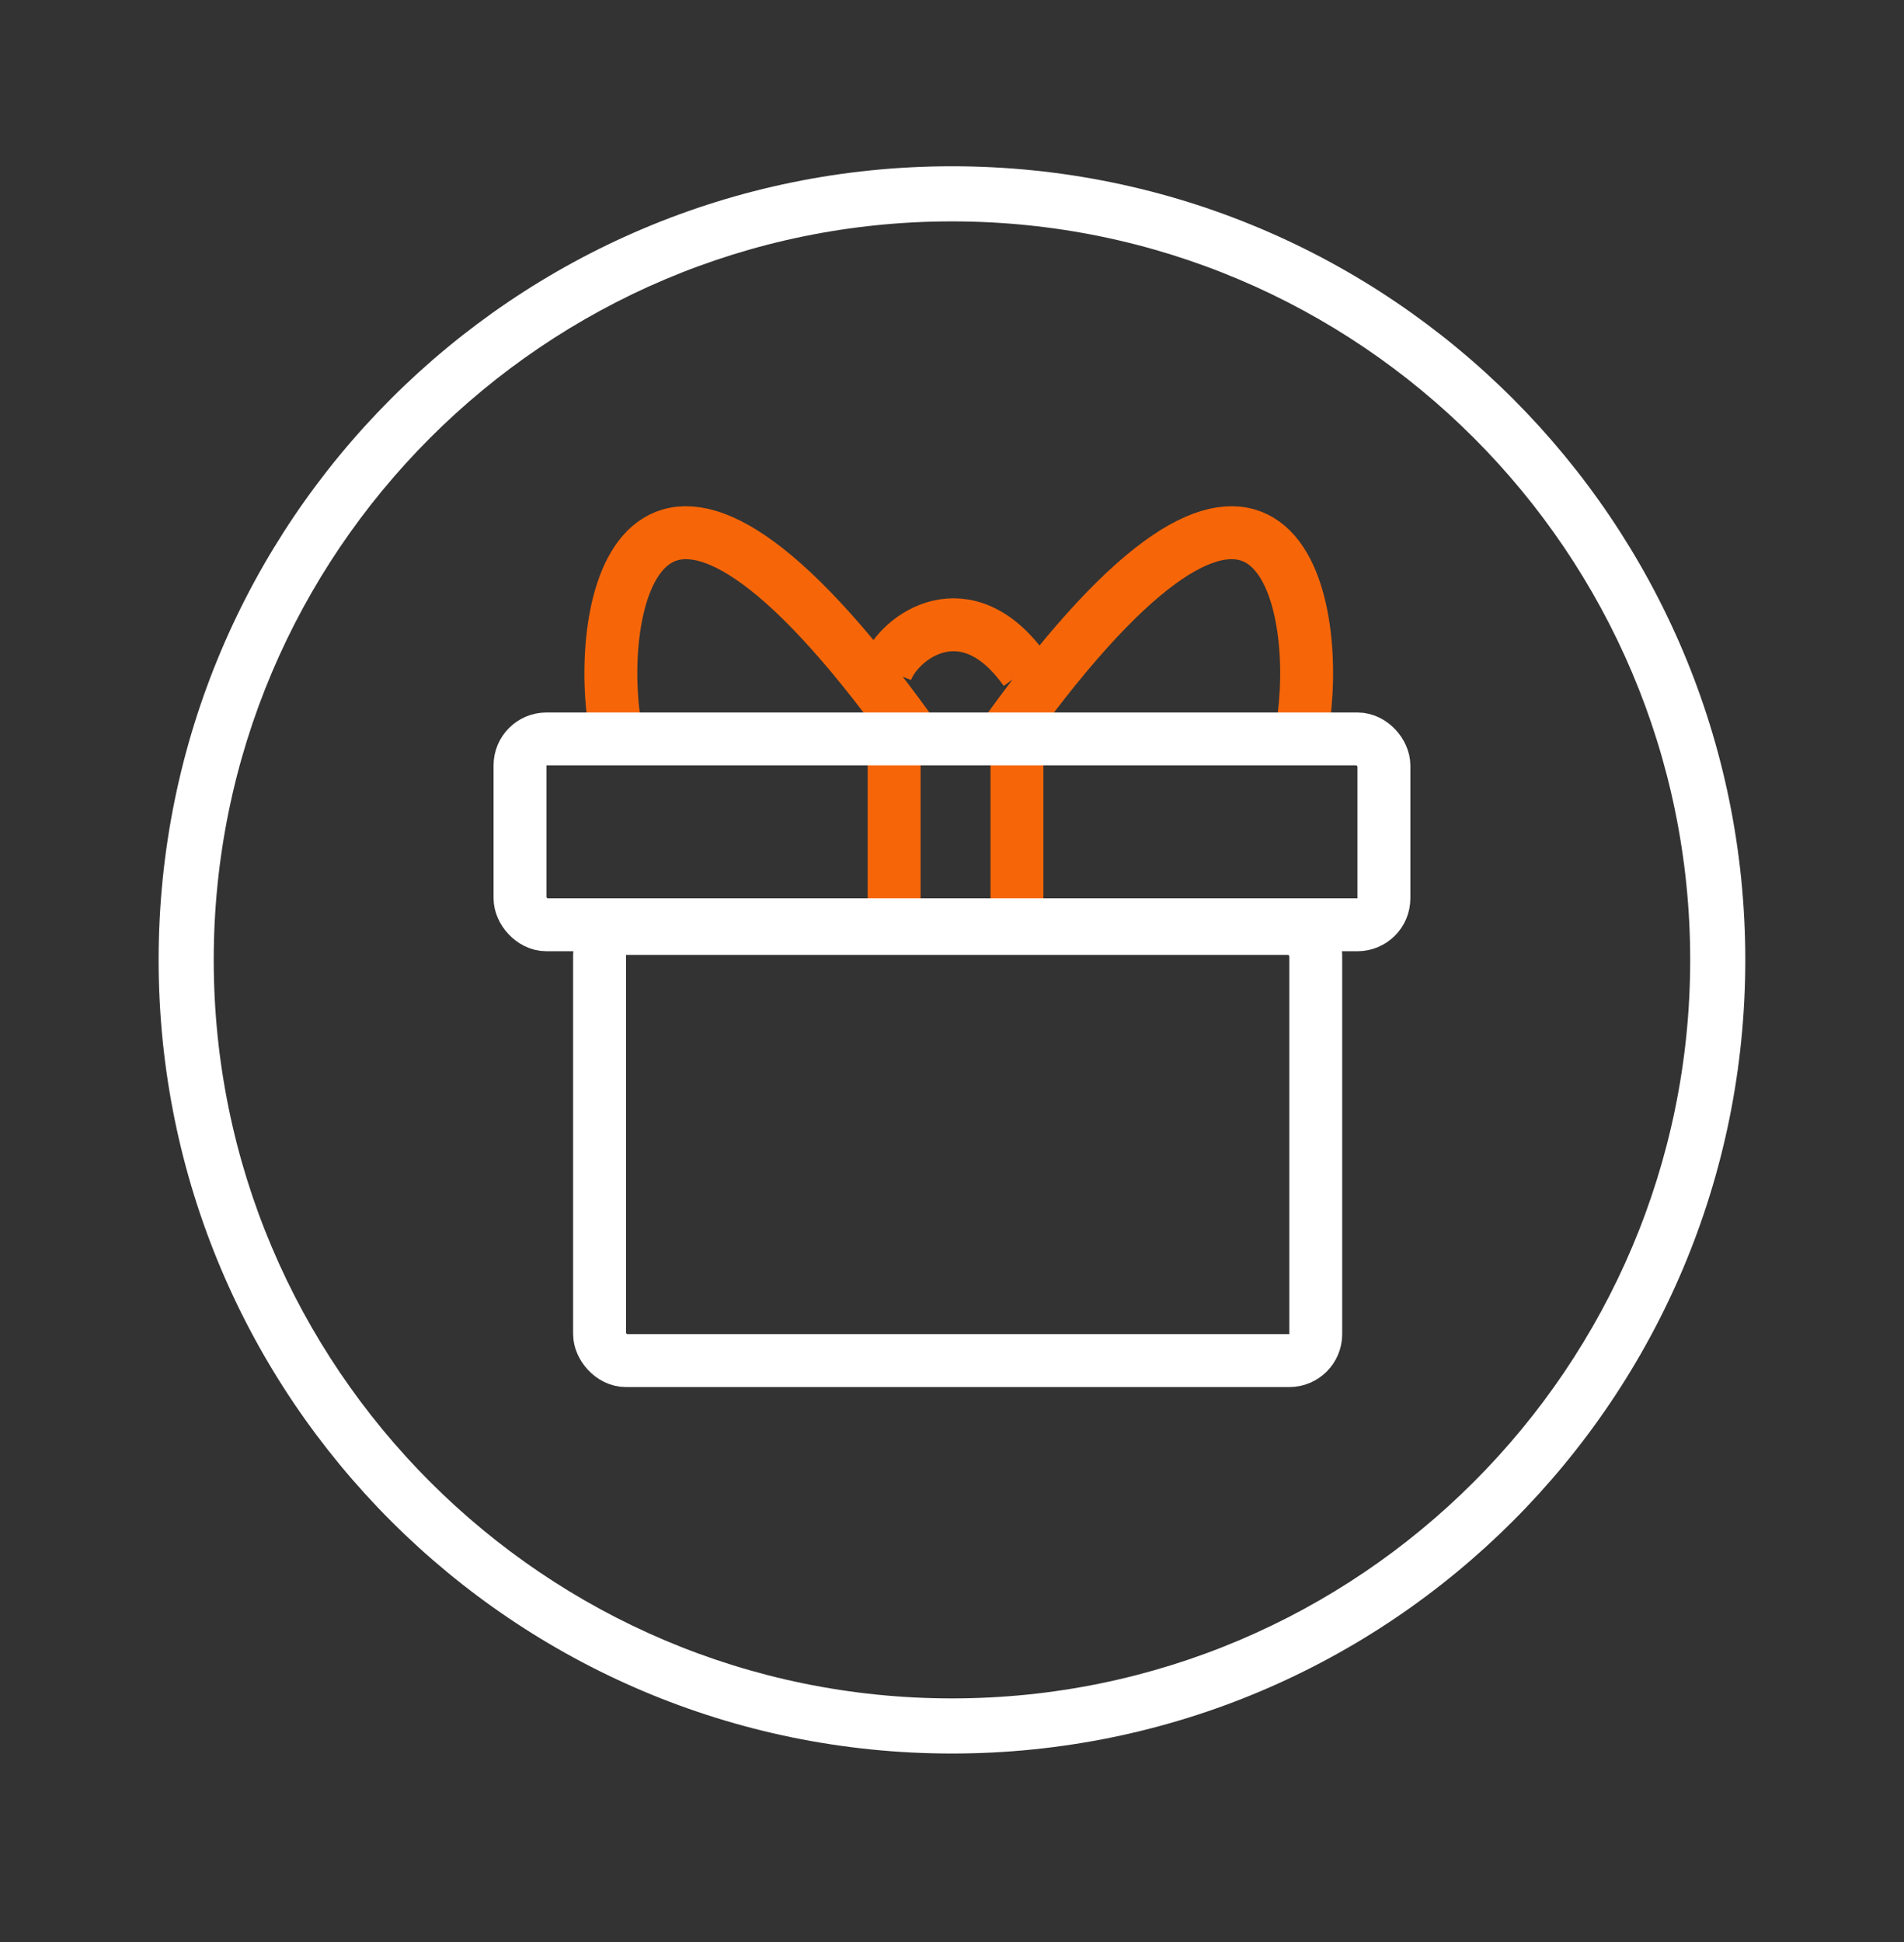 <svg xmlns="http://www.w3.org/2000/svg" width="51" height="52" viewBox="0 0 51 52" fill="none">
  <rect x="0" y="0" width="51" height="52" fill="#333333" stroke="none"/>
  <path d="M16.435 19.18C16.005 15.854 17.344 9.83 24.367 19.557" stroke="#F66608" stroke-width="1.417"/>
  <path d="M34.927 19.18C35.356 15.854 34.018 9.83 26.994 19.557" stroke="#F66608" stroke-width="1.417"/>
  <path d="M23.74 17.956C24.087 17.037 25.887 15.729 27.463 17.956" stroke="#F66608" stroke-width="1.417"/>
  <path d="M27.24 20.483V24.168" stroke="#F66608" stroke-width="1.417"/>
  <path d="M23.95 20.466V24.152" stroke="#F66608" stroke-width="1.417"/>
  <rect x="13.929" y="19.786" width="23.14" height="4.976" rx="0.708" stroke="white" stroke-width="1.417"/>
  <rect x="16.06" y="24.86" width="19.183" height="11.572" rx="0.708" stroke="white" stroke-width="1.417"/>
  <path d="M25.499 5.928C36.407 5.928 45.273 14.794 45.273 25.703C45.273 36.611 36.407 45.477 25.499 45.477C14.591 45.477 5.725 36.611 5.725 25.703C5.725 14.794 14.591 5.928 25.499 5.928ZM25.499 4.452C13.764 4.452 4.249 13.968 4.249 25.703C4.249 37.437 13.764 46.953 25.499 46.953C37.234 46.953 46.749 37.437 46.749 25.703C46.749 13.968 37.234 4.452 25.499 4.452Z" fill="white"/>
</svg>